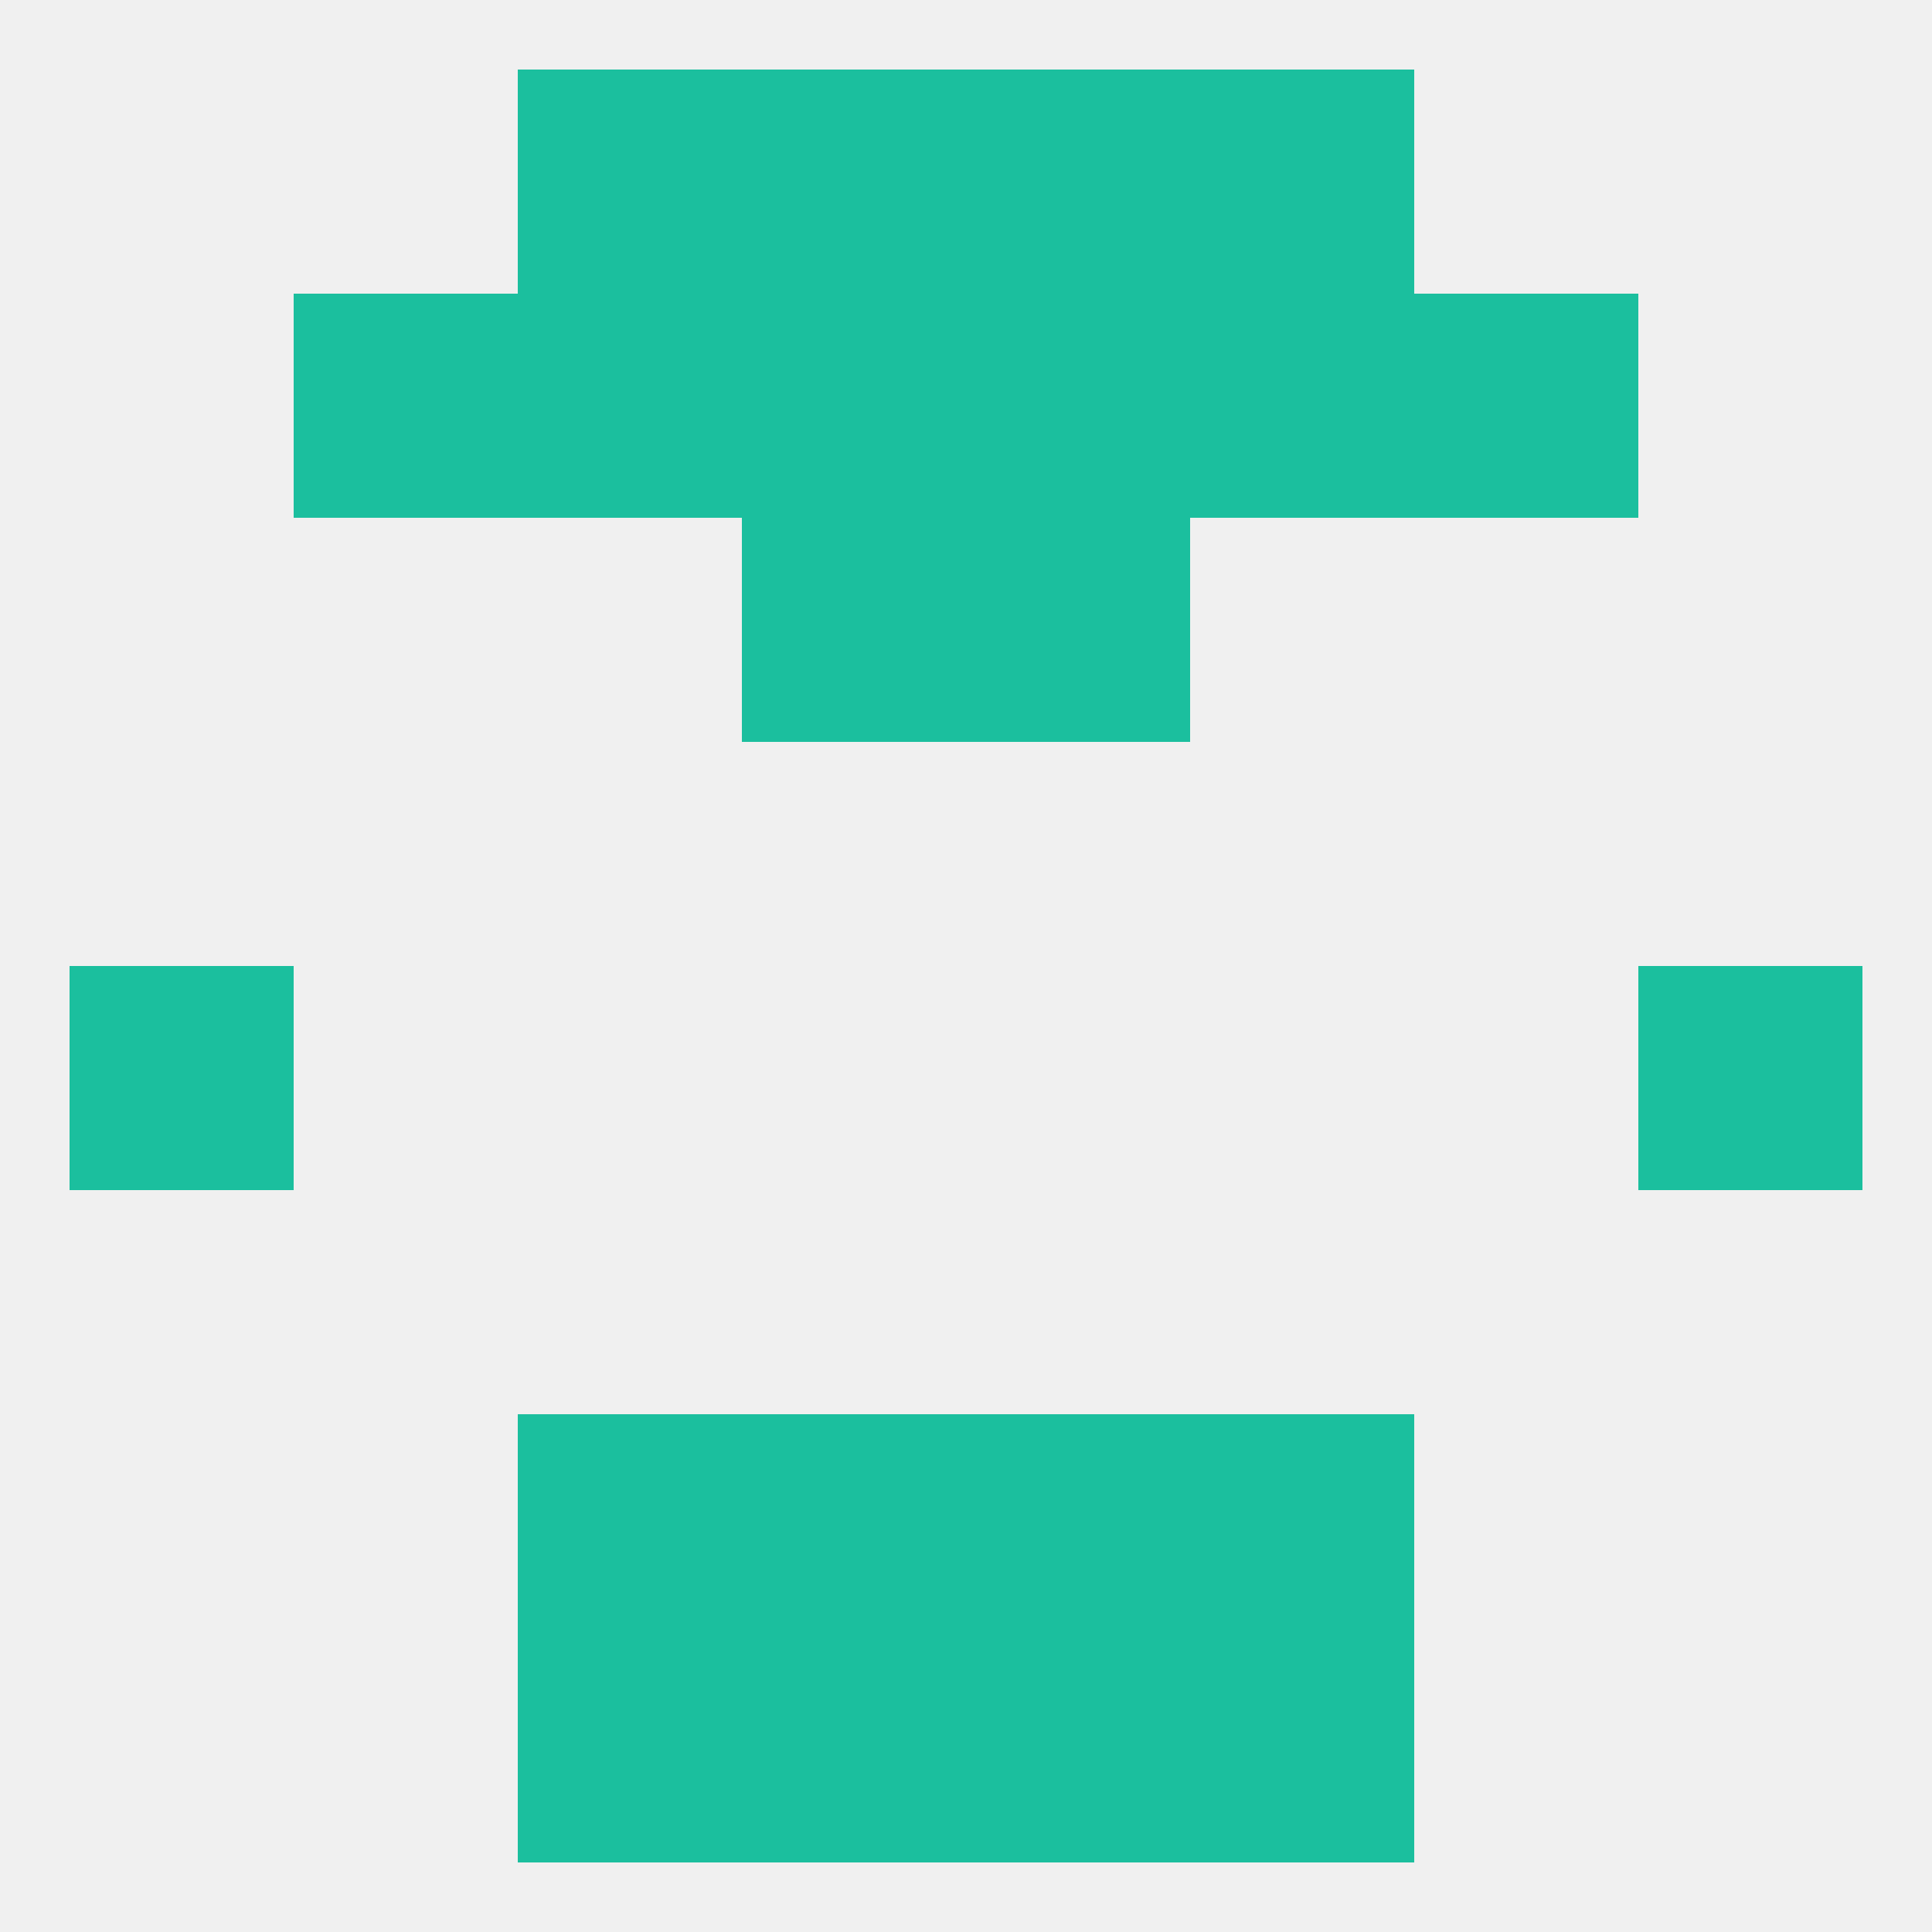 
<!--   <?xml version="1.0"?> -->
<svg version="1.1" baseprofile="full" xmlns="http://www.w3.org/2000/svg" xmlns:xlink="http://www.w3.org/1999/xlink" xmlns:ev="http://www.w3.org/2001/xml-events" width="250" height="250" viewBox="0 0 250 250" >
	<rect width="100%" height="100%" fill="rgba(240,240,240,255)"/>

	<rect x="9" y="125" width="29" height="29" fill="rgba(27,191,158,255)"/>
	<rect x="212" y="125" width="29" height="29" fill="rgba(27,191,158,255)"/>
	<rect x="96" y="67" width="29" height="29" fill="rgba(27,191,158,255)"/>
	<rect x="125" y="67" width="29" height="29" fill="rgba(27,191,158,255)"/>
	<rect x="96" y="38" width="29" height="29" fill="rgba(27,191,158,255)"/>
	<rect x="125" y="38" width="29" height="29" fill="rgba(27,191,158,255)"/>
	<rect x="67" y="38" width="29" height="29" fill="rgba(27,191,158,255)"/>
	<rect x="154" y="38" width="29" height="29" fill="rgba(27,191,158,255)"/>
	<rect x="38" y="38" width="29" height="29" fill="rgba(27,191,158,255)"/>
	<rect x="183" y="38" width="29" height="29" fill="rgba(27,191,158,255)"/>
	<rect x="96" y="9" width="29" height="29" fill="rgba(27,191,158,255)"/>
	<rect x="125" y="9" width="29" height="29" fill="rgba(27,191,158,255)"/>
	<rect x="67" y="9" width="29" height="29" fill="rgba(27,191,158,255)"/>
	<rect x="154" y="9" width="29" height="29" fill="rgba(27,191,158,255)"/>
	<rect x="96" y="212" width="29" height="29" fill="rgba(27,191,158,255)"/>
	<rect x="125" y="212" width="29" height="29" fill="rgba(27,191,158,255)"/>
	<rect x="67" y="212" width="29" height="29" fill="rgba(27,191,158,255)"/>
	<rect x="154" y="212" width="29" height="29" fill="rgba(27,191,158,255)"/>
	<rect x="67" y="183" width="29" height="29" fill="rgba(27,191,158,255)"/>
	<rect x="154" y="183" width="29" height="29" fill="rgba(27,191,158,255)"/>
	<rect x="96" y="183" width="29" height="29" fill="rgba(27,191,158,255)"/>
	<rect x="125" y="183" width="29" height="29" fill="rgba(27,191,158,255)"/>
</svg>